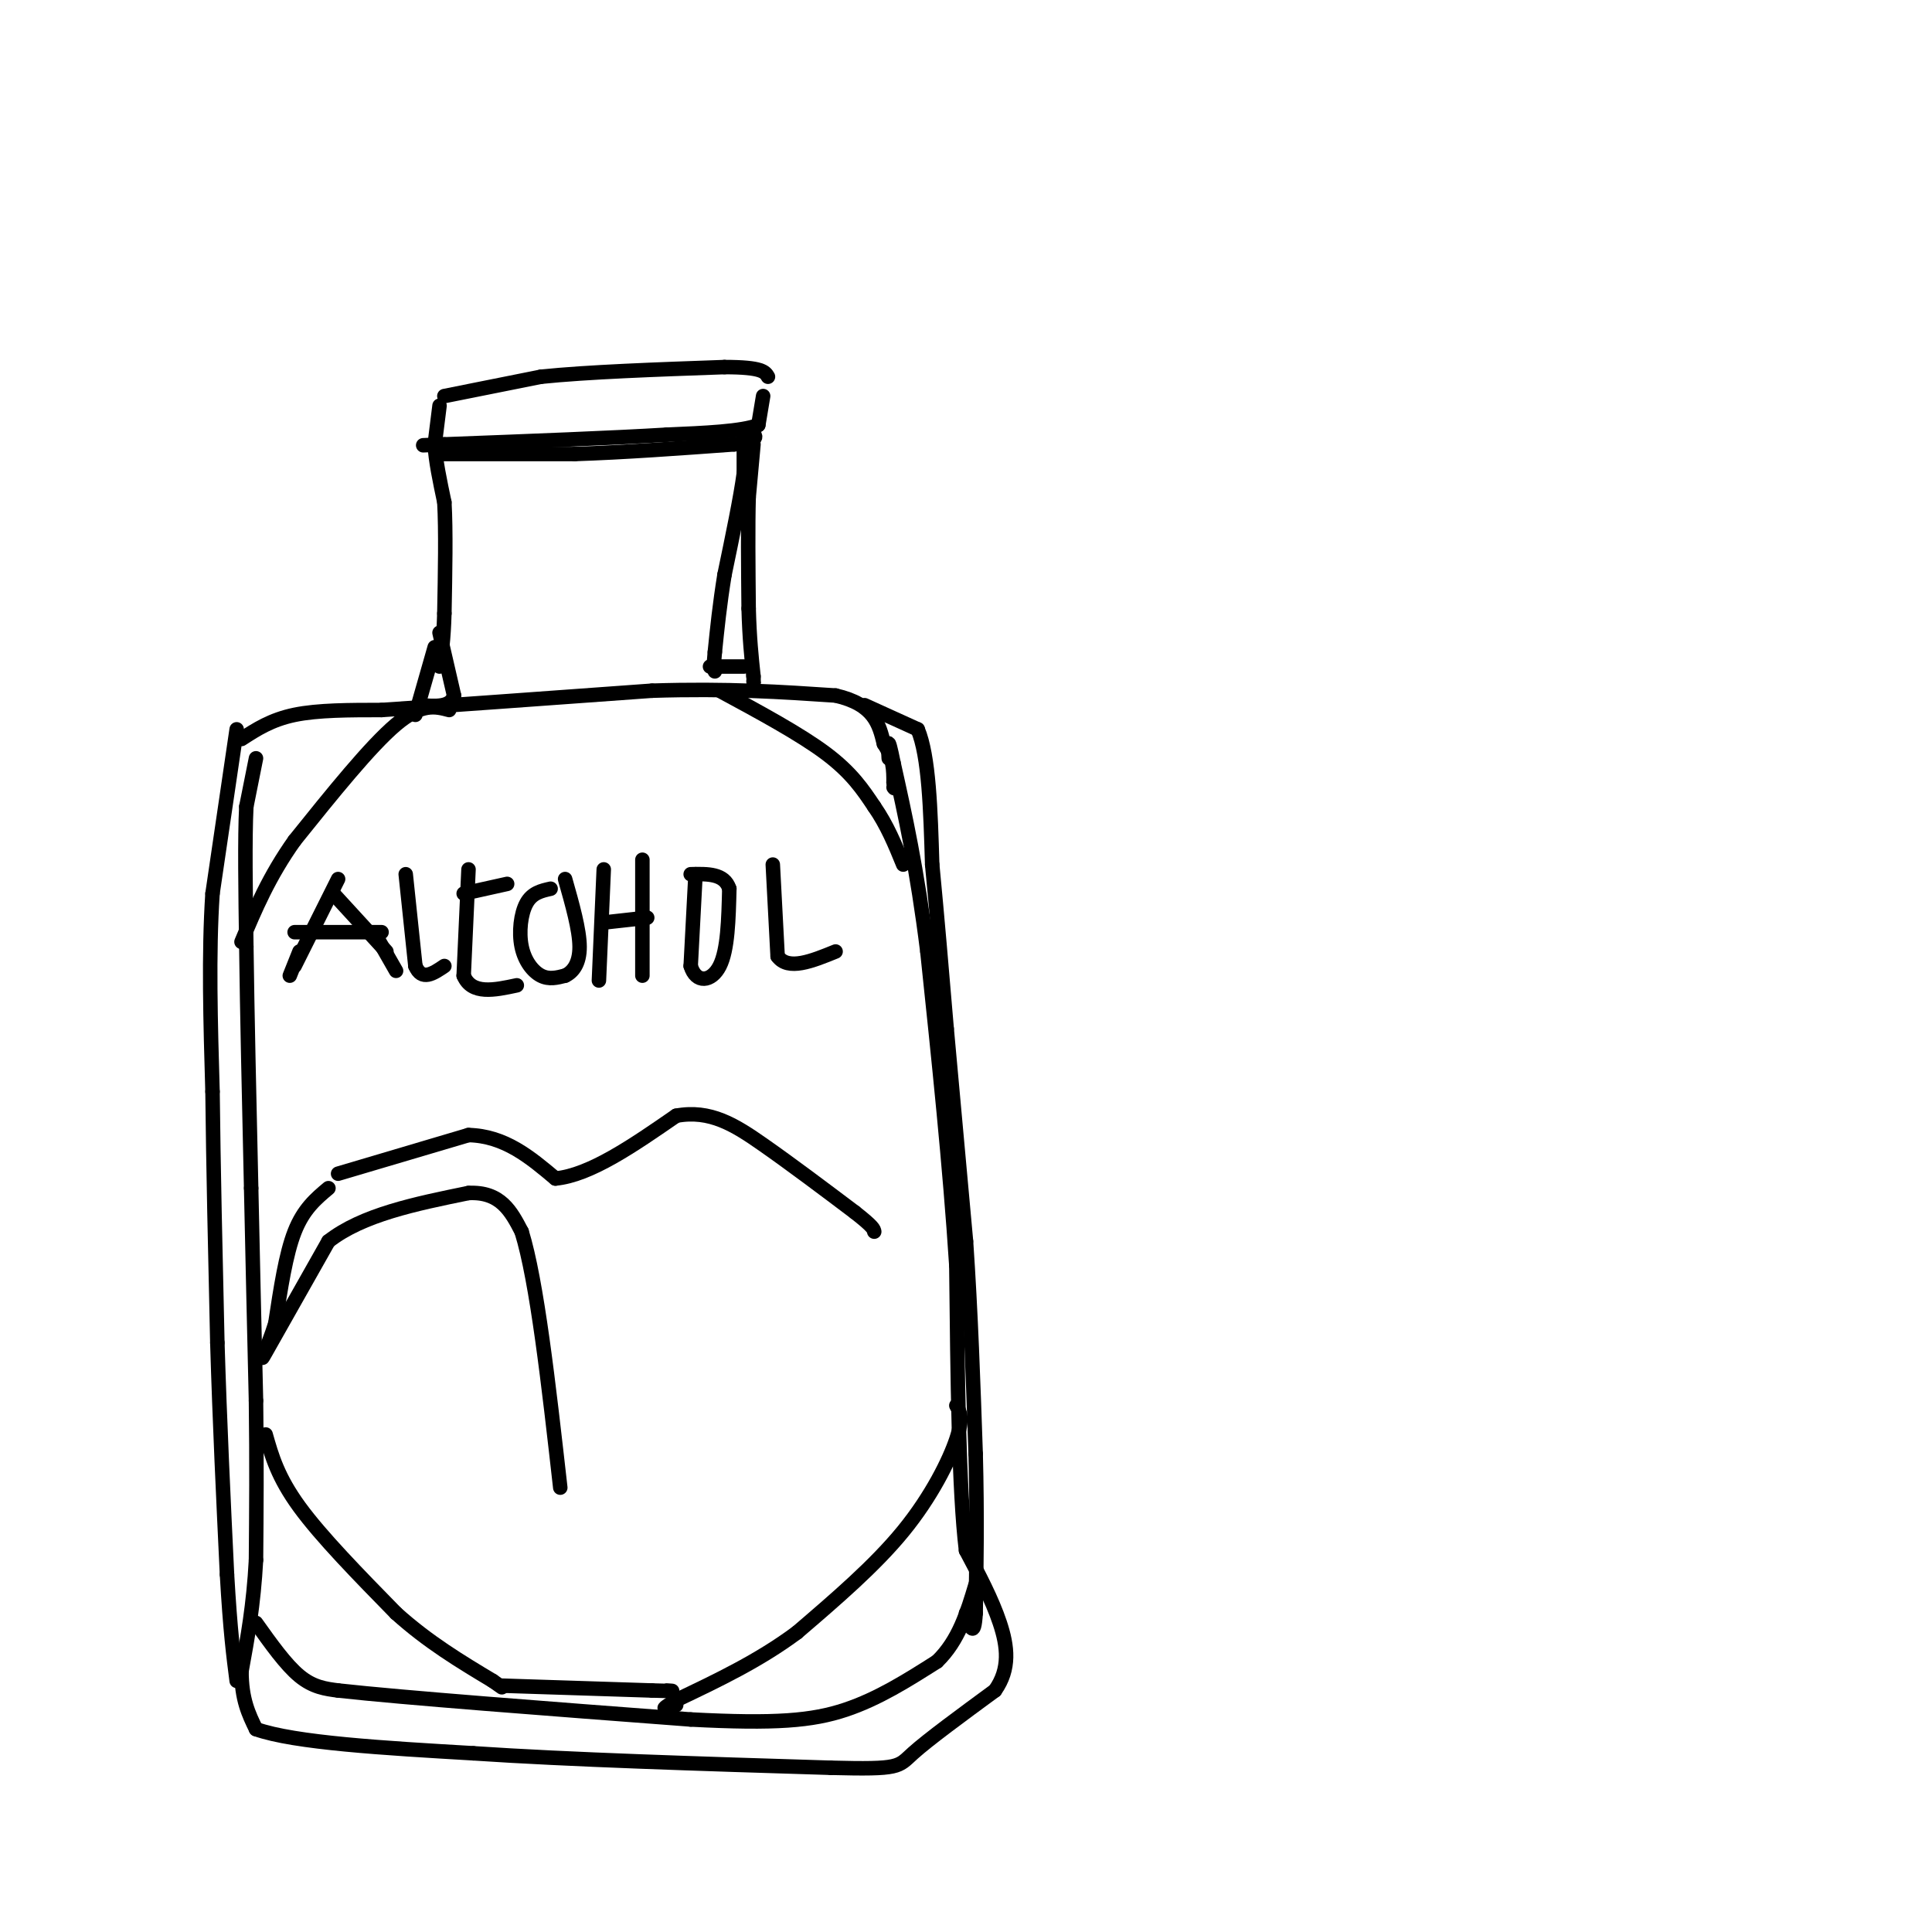 <svg viewBox='0 0 400 400' version='1.1' xmlns='http://www.w3.org/2000/svg' xmlns:xlink='http://www.w3.org/1999/xlink'><g fill='none' stroke='#000000' stroke-width='3' stroke-linecap='round' stroke-linejoin='round'><path d='M92,82c0.000,0.000 20.000,-4.000 20,-4'/><path d='M112,78c9.667,-1.000 23.833,-1.500 38,-2'/><path d='M150,76c7.833,0.000 8.417,1.000 9,2'/><path d='M91,84c0.000,0.000 -1.000,8.000 -1,8'/><path d='M90,92c0.167,3.333 1.083,7.667 2,12'/><path d='M92,104c0.333,5.833 0.167,14.417 0,23'/><path d='M92,127c-0.167,5.667 -0.583,8.333 -1,11'/><path d='M158,82c0.000,0.000 -1.000,6.000 -1,6'/><path d='M157,88c-3.333,1.333 -11.167,1.667 -19,2'/><path d='M138,90c-10.833,0.667 -28.417,1.333 -46,2'/><path d='M92,92c-7.667,0.333 -3.833,0.167 0,0'/><path d='M154,89c0.000,0.000 0.000,9.000 0,9'/><path d='M154,98c-0.667,5.000 -2.333,13.000 -4,21'/><path d='M150,119c-1.000,6.167 -1.500,11.083 -2,16'/><path d='M148,135c-0.333,3.333 -0.167,3.667 0,4'/><path d='M50,153c3.083,-2.000 6.167,-4.000 11,-5c4.833,-1.000 11.417,-1.000 18,-1'/><path d='M79,147c12.333,-0.833 34.167,-2.417 56,-4'/><path d='M135,143c15.667,-0.500 26.833,0.250 38,1'/><path d='M173,144c8.000,1.833 9.000,5.917 10,10'/><path d='M183,154c2.000,3.000 2.000,5.500 2,8'/><path d='M185,162c0.333,1.500 0.167,1.250 0,1'/><path d='M53,157c0.000,0.000 -2.000,10.000 -2,10'/><path d='M51,167c-0.333,6.500 -0.167,17.750 0,29'/><path d='M51,196c0.167,13.167 0.583,31.583 1,50'/><path d='M52,246c0.333,15.667 0.667,29.833 1,44'/><path d='M53,290c0.167,12.833 0.083,22.917 0,33'/><path d='M53,323c-0.500,9.333 -1.750,16.167 -3,23'/><path d='M50,346c0.000,5.833 1.500,8.917 3,12'/><path d='M53,358c8.000,2.833 26.500,3.917 45,5'/><path d='M98,363c19.833,1.333 46.917,2.167 74,3'/><path d='M172,366c14.533,0.378 13.867,-0.178 17,-3c3.133,-2.822 10.067,-7.911 17,-13'/><path d='M206,350c3.178,-4.467 2.622,-9.133 1,-14c-1.622,-4.867 -4.311,-9.933 -7,-15'/><path d='M200,321c-1.500,-12.333 -1.750,-35.667 -2,-59'/><path d='M198,262c-1.333,-20.667 -3.667,-42.833 -6,-65'/><path d='M192,197c-2.167,-17.333 -4.583,-28.167 -7,-39'/><path d='M185,158c-1.333,-6.667 -1.167,-3.833 -1,-1'/><path d='M53,336c3.083,4.333 6.167,8.667 9,11c2.833,2.333 5.417,2.667 8,3'/><path d='M70,350c13.500,1.500 43.250,3.750 73,6'/><path d='M143,356c17.622,0.933 25.178,0.267 32,-2c6.822,-2.267 12.911,-6.133 19,-10'/><path d='M194,344c4.500,-4.333 6.250,-10.167 8,-16'/><path d='M49,151c0.000,0.000 -5.000,34.000 -5,34'/><path d='M44,185c-0.833,12.500 -0.417,26.750 0,41'/><path d='M44,226c0.167,15.500 0.583,33.750 1,52'/><path d='M45,278c0.500,16.667 1.250,32.333 2,48'/><path d='M47,326c0.667,11.667 1.333,16.833 2,22'/><path d='M179,146c0.000,0.000 11.000,5.000 11,5'/><path d='M190,151c2.333,5.500 2.667,16.750 3,28'/><path d='M193,179c1.000,10.333 2.000,22.167 3,34'/><path d='M196,213c1.167,13.000 2.583,28.500 4,44'/><path d='M200,257c1.000,14.667 1.500,29.333 2,44'/><path d='M202,301c0.333,12.833 0.167,22.917 0,33'/><path d='M202,334c-0.333,5.500 -1.167,2.750 -2,0'/><path d='M90,134c0.000,0.000 -4.000,14.000 -4,14'/><path d='M91,94c0.000,0.000 28.000,0.000 28,0'/><path d='M119,94c10.167,-0.333 21.583,-1.167 33,-2'/><path d='M152,92c6.000,-0.833 4.500,-1.917 3,-3'/><path d='M156,92c0.000,0.000 -1.000,11.000 -1,11'/><path d='M155,103c-0.167,5.667 -0.083,14.333 0,23'/><path d='M155,126c0.167,6.167 0.583,10.083 1,14'/><path d='M156,140c0.167,2.500 0.083,1.750 0,1'/><path d='M93,147c-2.833,-0.750 -5.667,-1.500 -11,3c-5.333,4.500 -13.167,14.250 -21,24'/><path d='M61,174c-5.333,7.500 -8.167,14.250 -11,21'/><path d='M149,143c8.333,4.500 16.667,9.000 22,13c5.333,4.000 7.667,7.500 10,11'/><path d='M181,167c2.667,3.833 4.333,7.917 6,12'/><path d='M55,297c1.250,4.417 2.500,8.833 7,15c4.500,6.167 12.250,14.083 20,22'/><path d='M82,334c6.667,6.000 13.333,10.000 20,14'/><path d='M102,348c3.333,2.333 1.667,1.167 0,0'/><path d='M198,291c0.733,1.311 1.467,2.622 0,7c-1.467,4.378 -5.133,11.822 -11,19c-5.867,7.178 -13.933,14.089 -22,21'/><path d='M165,338c-7.833,5.833 -16.417,9.917 -25,14'/><path d='M140,352c-4.167,2.500 -2.083,1.750 0,1'/><path d='M104,349c0.000,0.000 31.000,1.000 31,1'/><path d='M135,350c5.667,0.167 4.333,0.083 3,0'/><path d='M70,182c0.000,0.000 -9.000,18.000 -9,18'/><path d='M69,185c0.000,0.000 11.000,12.000 11,12'/><path d='M61,193c0.000,0.000 18.000,0.000 18,0'/><path d='M84,181c0.000,0.000 2.000,19.000 2,19'/><path d='M86,200c1.333,3.167 3.667,1.583 6,0'/><path d='M97,180c0.000,0.000 -1.000,22.000 -1,22'/><path d='M96,202c1.667,4.000 6.333,3.000 11,2'/><path d='M96,185c0.000,0.000 9.000,-2.000 9,-2'/><path d='M114,184c-1.911,0.429 -3.821,0.857 -5,3c-1.179,2.143 -1.625,6.000 -1,9c0.625,3.000 2.321,5.143 4,6c1.679,0.857 3.339,0.429 5,0'/><path d='M117,202c1.578,-0.711 3.022,-2.489 3,-6c-0.022,-3.511 -1.511,-8.756 -3,-14'/><path d='M125,180c0.000,0.000 -1.000,23.000 -1,23'/><path d='M133,178c0.000,0.000 0.000,24.000 0,24'/><path d='M125,191c0.000,0.000 9.000,-1.000 9,-1'/><path d='M144,181c0.000,0.000 -1.000,19.000 -1,19'/><path d='M143,200c1.089,3.667 4.311,3.333 6,0c1.689,-3.333 1.844,-9.667 2,-16'/><path d='M151,184c-1.000,-3.167 -4.500,-3.083 -8,-3'/><path d='M160,179c0.000,0.000 1.000,19.000 1,19'/><path d='M161,198c2.167,3.000 7.083,1.000 12,-1'/><path d='M62,197c0.000,0.000 -2.000,5.000 -2,5'/><path d='M78,194c0.000,0.000 4.000,7.000 4,7'/><path d='M91,131c0.000,0.000 3.000,13.000 3,13'/><path d='M94,144c-0.667,2.500 -3.833,2.250 -7,2'/><path d='M147,138c0.000,0.000 7.000,0.000 7,0'/><path d='M70,243c0.000,0.000 27.000,-8.000 27,-8'/><path d='M97,235c7.500,0.167 12.750,4.583 18,9'/><path d='M115,244c7.167,-0.667 16.083,-6.833 25,-13'/><path d='M140,231c7.044,-1.311 12.156,1.911 18,6c5.844,4.089 12.422,9.044 19,14'/><path d='M177,251c3.833,3.000 3.917,3.500 4,4'/><path d='M68,246c-2.583,2.167 -5.167,4.333 -7,9c-1.833,4.667 -2.917,11.833 -4,19'/><path d='M57,274c-1.644,5.311 -3.756,9.089 -2,6c1.756,-3.089 7.378,-13.044 13,-23'/><path d='M68,257c7.000,-5.500 18.000,-7.750 29,-10'/><path d='M97,247c6.667,-0.333 8.833,3.833 11,8'/><path d='M108,255c3.167,10.167 5.583,31.583 8,53'/></g>
</svg>
